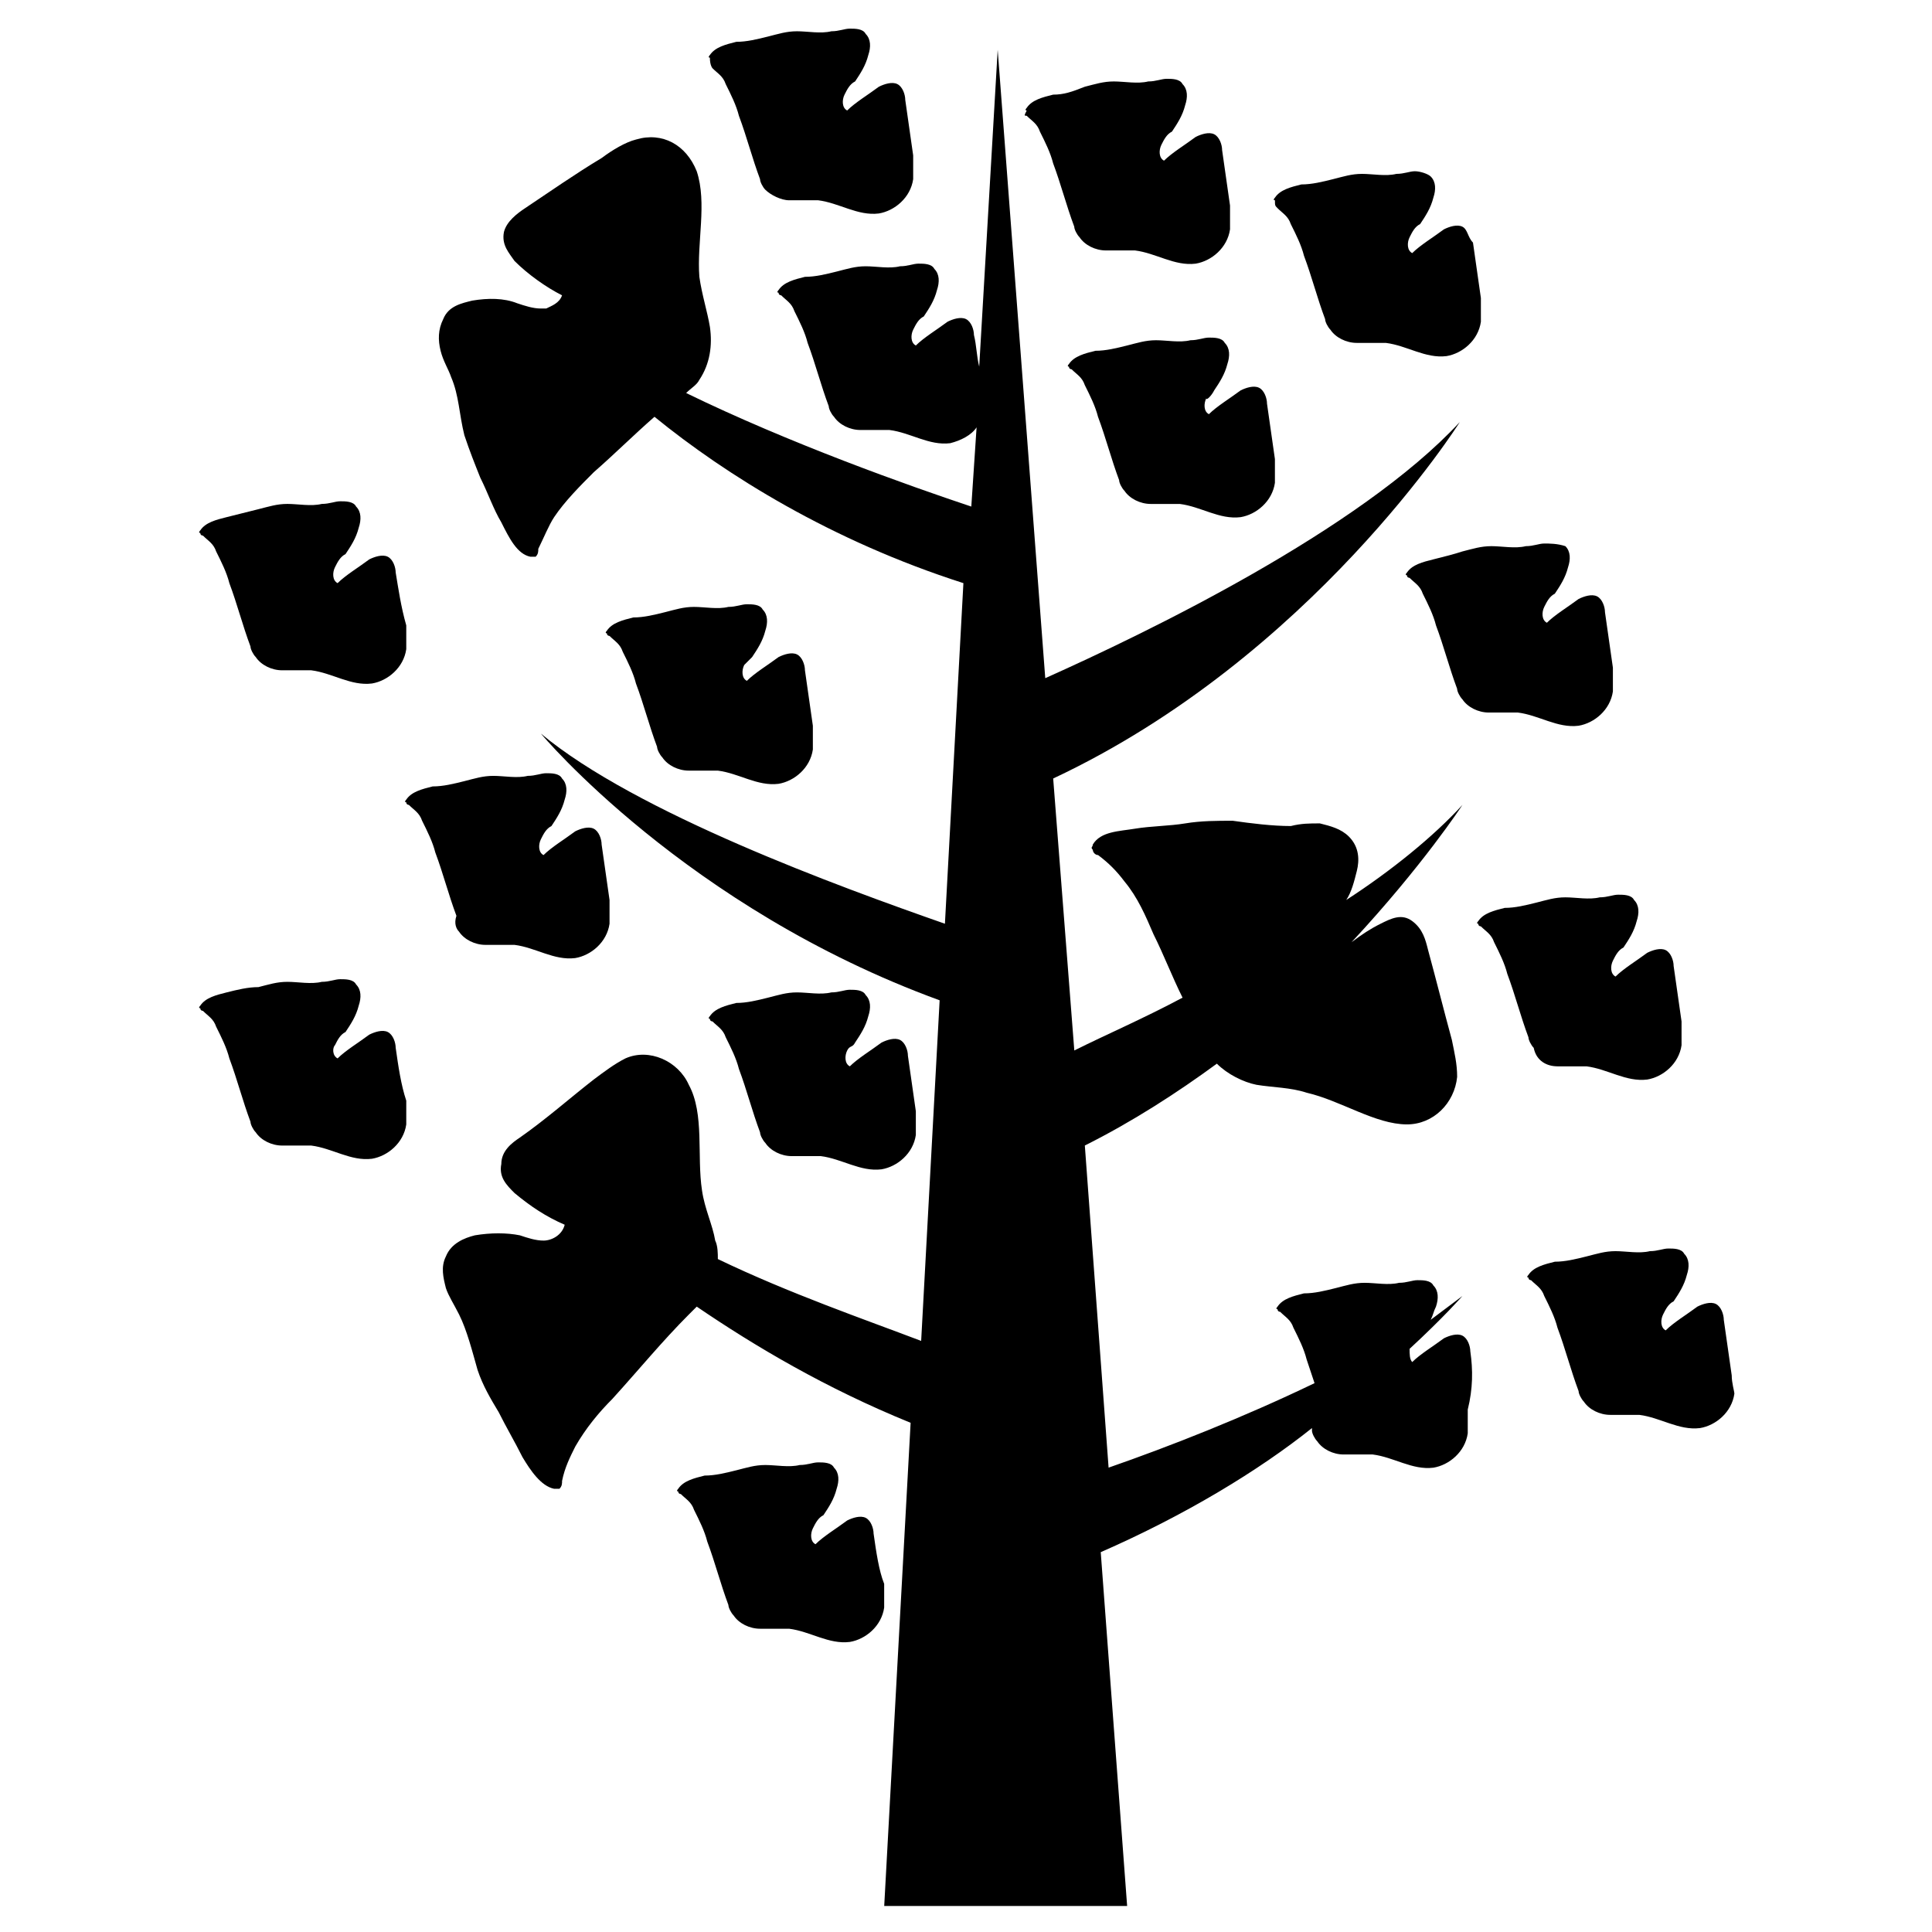 <?xml version="1.0" encoding="UTF-8"?>
<!-- Uploaded to: ICON Repo, www.svgrepo.com, Generator: ICON Repo Mixer Tools -->
<svg fill="#000000" width="800px" height="800px" version="1.1" viewBox="144 144 512 512" xmlns="http://www.w3.org/2000/svg">
 <g>
  <path d="m416.09 174.68c1.398 1.398 2.801 2.098 3.5 4.199 1.398 2.801 2.801 5.598 3.5 8.398 2.098 5.598 3.5 11.195 5.598 16.793 0 0.699 0.699 2.098 1.398 2.801 1.398 2.098 4.199 3.5 6.996 3.5h7.695c5.598 0.699 10.496 4.199 16.094 3.5 4.199-0.699 8.398-4.199 9.098-9.098v-6.297c-0.699-4.898-1.398-9.797-2.098-14.695 0-1.398-0.699-3.5-2.098-4.199-1.398-0.699-3.5 0-4.898 0.699-2.801 2.098-6.297 4.199-8.398 6.297-1.398-0.699-1.398-2.801-0.699-4.199 0.699-1.398 1.398-2.801 2.801-3.5 1.398-2.098 2.801-4.199 3.5-6.996 0.699-2.098 0.699-4.199-0.699-5.598-0.699-1.398-2.801-1.398-4.199-1.398-1.398 0-2.801 0.699-4.898 0.699-2.801 0.699-6.297 0-9.098 0s-4.898 0.699-7.695 1.398c-3.504 1.398-5.602 2.098-8.402 2.098-2.801 0.699-5.598 1.398-6.996 3.5 0 0-0.699 0.699 0 0.699-0.699 1.398-0.699 1.398 0 1.398z"/>
  <path d="m465.77 247.46c1.398-2.098 2.801-4.199 3.5-6.996 0.699-2.098 0.699-4.199-0.699-5.598-0.699-1.398-2.801-1.398-4.199-1.398s-2.801 0.699-4.898 0.699c-2.801 0.699-6.297 0-9.098 0-2.801 0-4.898 0.699-7.695 1.398-2.801 0.699-5.598 1.398-8.398 1.398-2.801 0.699-5.598 1.398-6.996 3.5 0 0-0.699 0.699 0 0.699 0 0.699 0.699 0.699 0.699 0.699 1.398 1.398 2.801 2.098 3.5 4.199 1.398 2.801 2.801 5.598 3.5 8.398 2.098 5.598 3.5 11.195 5.598 16.793 0 0.699 0.699 2.098 1.398 2.801 1.398 2.098 4.199 3.5 6.996 3.5h7.695c5.598 0.699 10.496 4.199 16.094 3.5 4.199-0.699 8.398-4.199 9.098-9.098v-6.297c-0.699-4.898-1.398-9.797-2.098-14.695 0-1.398-0.699-3.5-2.098-4.199s-3.5 0-4.898 0.699c-2.801 2.098-6.297 4.199-8.398 6.297-1.398-0.699-1.398-2.801-0.699-4.199 0 0.695 1.398-0.703 2.098-2.102z"/>
  <path d="m343.32 318.13c1.398-2.098 2.801-4.199 3.5-6.996 0.699-2.098 0.699-4.199-0.699-5.598-0.699-1.398-2.801-1.398-4.199-1.398s-2.801 0.699-4.898 0.699c-2.801 0.699-6.297 0-9.098 0s-4.898 0.699-7.695 1.398c-2.801 0.699-5.598 1.398-8.398 1.398-2.801 0.699-5.598 1.398-6.996 3.5 0 0-0.699 0.699 0 0.699 0 0.699 0.699 0.699 0.699 0.699 1.398 1.398 2.801 2.098 3.5 4.199 1.398 2.801 2.801 5.598 3.5 8.398 2.098 5.598 3.5 11.195 5.598 16.793 0 0.699 0.699 2.098 1.398 2.801 1.398 2.098 4.199 3.5 6.996 3.5h7.695c5.598 0.699 10.496 4.199 16.094 3.5 4.199-0.699 8.398-4.199 9.098-9.098v-6.297c-0.699-4.898-1.398-9.797-2.098-14.695 0-1.398-0.699-3.5-2.098-4.199-1.398-0.699-3.5 0-4.898 0.699-2.801 2.098-6.297 4.199-8.398 6.297-1.398-0.699-1.398-2.801-0.699-4.199 0 0 1.398-1.402 2.098-2.102z"/>
  <path d="m482.57 199.18c1.398 1.398 2.801 2.098 3.5 4.199 1.398 2.801 2.801 5.598 3.5 8.398 2.098 5.598 3.5 11.195 5.598 16.793 0 0.699 0.699 2.098 1.398 2.801 1.398 2.098 4.199 3.5 6.996 3.5h7.695c5.598 0.699 10.496 4.199 16.094 3.5 4.199-0.699 8.398-4.199 9.098-9.098v-6.297c-0.699-4.898-1.398-9.797-2.098-14.695-1.398-1.406-1.398-3.504-2.801-4.203-1.398-0.699-3.5 0-4.898 0.699-2.801 2.098-6.297 4.199-8.398 6.297-1.398-0.699-1.398-2.801-0.699-4.199 0.699-1.398 1.398-2.801 2.801-3.5 1.398-2.098 2.801-4.199 3.5-6.996 0.699-2.098 0.699-4.199-0.699-5.598-0.699-0.699-2.801-1.398-4.199-1.398s-2.801 0.699-4.898 0.699c-2.801 0.699-6.297 0-9.098 0s-4.898 0.699-7.695 1.398c-2.801 0.699-5.598 1.398-8.398 1.398-2.801 0.699-5.598 1.398-6.996 3.5 0 0-0.699 0.699 0 0.699 0 1.402 0 1.402 0.699 2.102z"/>
  <path d="m332.82 162.09c1.398 1.398 2.801 2.098 3.5 4.199 1.398 2.801 2.801 5.598 3.5 8.398 2.098 5.598 3.5 11.195 5.598 16.793 0 0.699 0.699 2.098 1.398 2.801 1.398 1.395 4.195 2.793 6.297 2.793h7.695c5.598 0.699 10.496 4.199 16.094 3.5 4.199-0.699 8.398-4.199 9.098-9.098v-6.297c-0.699-4.898-1.398-9.797-2.098-14.695 0-1.398-0.699-3.5-2.098-4.199-1.398-0.699-3.5 0-4.898 0.699-2.801 2.098-6.297 4.199-8.398 6.297-1.398-0.699-1.398-2.801-0.699-4.199 0.699-1.398 1.398-2.801 2.801-3.5 1.398-2.098 2.801-4.199 3.5-6.996 0.699-2.098 0.699-4.199-0.699-5.598-0.699-1.398-2.801-1.398-4.199-1.398-1.398 0-2.801 0.699-4.898 0.699-2.801 0.699-6.297 0-9.098 0s-4.898 0.699-7.695 1.398c-2.801 0.699-5.598 1.398-8.398 1.398-2.801 0.699-5.598 1.398-6.996 3.5 0 0-0.699 0.699 0 0.699-0.004 2.106 0.695 2.805 0.695 2.805z"/>
  <path d="m523.85 292.24c-2.801 0.699-5.598 1.398-6.996 3.5 0 0-0.699 0.699 0 0.699 0 0.699 0.699 0.699 0.699 0.699 1.398 1.398 2.801 2.098 3.5 4.199 1.398 2.801 2.801 5.598 3.5 8.398 2.098 5.598 3.5 11.195 5.598 16.793 0 0.699 0.699 2.098 1.398 2.801 1.398 2.098 4.199 3.5 6.996 3.5h7.695c5.598 0.699 10.496 4.199 16.094 3.5 4.199-0.699 8.398-4.199 9.098-9.098v-6.297c-0.699-4.898-1.398-9.797-2.098-14.695 0-1.398-0.699-3.5-2.098-4.199-1.398-0.699-3.5 0-4.898 0.699-2.801 2.098-6.297 4.199-8.398 6.297-1.398-0.699-1.398-2.801-0.699-4.199 0.699-1.398 1.398-2.801 2.801-3.5 1.398-2.098 2.801-4.199 3.5-6.996 0.699-2.098 0.699-4.199-0.699-5.598-2.106-0.703-4.203-0.703-5.602-0.703-1.398 0-2.801 0.699-4.898 0.699-2.801 0.699-6.297 0-9.098 0-2.801 0-4.898 0.699-7.695 1.398-2.102 0.703-4.898 1.402-7.699 2.102z"/>
  <path d="m248.86 295.74c0-1.398-0.699-3.5-2.098-4.199-1.398-0.699-3.5 0-4.898 0.699-2.801 2.098-6.297 4.199-8.398 6.297-1.398-0.699-1.398-2.801-0.699-4.199 0.699-1.398 1.398-2.801 2.801-3.5 1.398-2.098 2.801-4.199 3.5-6.996 0.699-2.098 0.699-4.199-0.699-5.598-0.699-1.398-2.801-1.398-4.199-1.398-1.398 0-2.801 0.699-4.898 0.699-2.801 0.699-6.297 0-9.098 0s-4.898 0.699-7.695 1.398c-2.801 0.703-5.602 1.402-8.398 2.102-2.801 0.699-5.598 1.398-6.996 3.5 0 0-0.699 0.699 0 0.699 0 0.699 0.699 0.699 0.699 0.699 1.398 1.398 2.801 2.098 3.5 4.199 1.398 2.801 2.801 5.598 3.5 8.398 2.098 5.598 3.5 11.195 5.598 16.793 0 0.699 0.699 2.098 1.398 2.801 1.398 2.098 4.199 3.5 6.996 3.5h7.695c5.598 0.699 10.496 4.199 16.094 3.5 4.199-0.699 8.398-4.199 9.098-9.098v-6.297c-1.402-4.902-2.102-9.801-2.801-14z"/>
  <path d="m248.86 421.69c0-1.398-0.699-3.5-2.098-4.199-1.398-0.699-3.5 0-4.898 0.699-2.801 2.098-6.297 4.199-8.398 6.297-1.398-0.699-1.398-2.797-0.699-3.496 0.699-1.398 1.398-2.801 2.801-3.5 1.398-2.098 2.801-4.199 3.5-6.996 0.699-2.098 0.699-4.199-0.699-5.598-0.699-1.398-2.801-1.398-4.199-1.398-1.398 0-2.801 0.699-4.898 0.699-2.801 0.699-6.297 0-9.098 0s-4.898 0.699-7.695 1.398c-2.801 0-5.602 0.699-8.398 1.398-2.801 0.699-5.598 1.398-6.996 3.5 0 0-0.699 0.699 0 0.699 0 0.699 0.699 0.699 0.699 0.699 1.398 1.398 2.801 2.098 3.5 4.199 1.398 2.801 2.801 5.598 3.5 8.398 2.098 5.598 3.5 11.195 5.598 16.793 0 0.699 0.699 2.098 1.398 2.801 1.398 2.098 4.199 3.5 6.996 3.5h7.695c5.598 0.699 10.496 4.199 16.094 3.5 4.199-0.699 8.398-4.199 9.098-9.098v-6.297c-1.402-4.203-2.102-9.102-2.801-14z"/>
  <path d="m265.65 390.9c1.398 2.098 4.199 3.5 6.996 3.5h7.695c5.598 0.699 10.496 4.199 16.094 3.5 4.199-0.699 8.398-4.199 9.098-9.098v-6.297c-0.699-4.898-1.398-9.797-2.098-14.695 0-1.398-0.699-3.5-2.098-4.199-1.398-0.699-3.5 0-4.898 0.699-2.801 2.098-6.297 4.199-8.398 6.297-1.398-0.699-1.398-2.801-0.699-4.199 0.699-1.398 1.398-2.801 2.801-3.5 1.398-2.098 2.801-4.199 3.5-6.996 0.699-2.098 0.699-4.199-0.699-5.598-0.699-1.398-2.801-1.398-4.199-1.398-1.398 0-2.801 0.699-4.898 0.699-2.801 0.699-6.297 0-9.098 0-2.801 0-4.898 0.699-7.695 1.398-2.801 0.699-5.598 1.398-8.398 1.398-2.801 0.699-5.598 1.398-6.996 3.5 0 0-0.699 0.699 0 0.699 0 0.699 0.699 0.699 0.699 0.699 1.398 1.398 2.801 2.098 3.5 4.199 1.398 2.801 2.801 5.598 3.5 8.398 2.098 5.598 3.5 11.195 5.598 16.793-0.703 2.102-0.004 3.5 0.695 4.199z"/>
  <path d="m533.65 502.16c0-1.398-0.699-3.5-2.098-4.199-1.398-0.699-3.5 0-4.898 0.699-2.801 2.098-6.297 4.199-8.398 6.297-0.699-0.699-0.699-2.098-0.699-3.5 9.098-8.398 13.996-13.996 13.996-13.996-2.801 2.098-5.598 4.199-8.398 6.297 0.699-1.398 0.699-2.098 1.398-3.5 0.699-2.098 0.699-4.199-0.699-5.598-0.699-1.398-2.801-1.398-4.199-1.398-1.398 0-2.801 0.699-4.898 0.699-2.801 0.699-6.297 0-9.098 0s-4.898 0.699-7.695 1.398c-2.801 0.699-5.598 1.398-8.398 1.398-2.801 0.699-5.598 1.398-6.996 3.5 0 0-0.699 0.699 0 0.699 0 0.699 0.699 0.699 0.699 0.699 1.398 1.398 2.801 2.098 3.5 4.199 1.398 2.801 2.801 5.598 3.5 8.398 0.699 2.098 1.398 4.199 2.098 6.297-18.895 9.098-38.484 16.793-54.578 22.391l-6.297-85.367c12.594-6.297 24.492-13.996 34.988-21.691 2.801 2.801 6.996 4.898 10.496 5.598 4.199 0.699 9.098 0.699 13.297 2.098 9.098 2.098 18.191 8.398 26.59 8.398 6.996 0 12.594-5.598 13.297-12.594 0-3.5-0.699-6.297-1.398-9.797-2.098-7.695-4.199-16.094-6.297-23.789-0.699-2.801-1.398-5.598-4.199-7.695-2.801-2.098-5.598-0.699-8.398 0.699-2.801 1.398-4.898 2.801-7.695 4.898 18.895-20.293 29.391-36.387 29.391-36.387-7.695 8.398-18.895 17.492-30.789 25.191 1.398-2.098 2.098-4.898 2.801-7.695 0.699-2.801 0.699-6.297-2.098-9.098-2.098-2.098-4.898-2.801-7.695-3.5-2.801 0-4.898 0-7.695 0.699-4.898 0-10.496-0.699-15.395-1.398-4.199 0-8.398 0-12.594 0.699-4.199 0.699-9.098 0.699-13.297 1.398s-9.098 0.699-11.195 4.199c0 0.699-0.699 0.699 0 1.398 0 0.699 0.699 1.398 1.398 1.398 2.801 2.098 4.898 4.199 6.996 6.996 3.5 4.199 5.598 9.098 7.695 13.996 2.801 5.598 4.898 11.195 7.695 16.793-10.496 5.598-20.293 9.797-28.688 13.996l-5.598-72.074c68.574-32.188 107.76-94.465 107.76-94.465-26.59 28.688-83.27 55.98-109.86 67.875l-12.605-166.53-4.898 83.969c-0.699-2.801-0.699-5.598-1.398-8.398 0-1.398-0.699-3.5-2.098-4.199s-3.5 0-4.898 0.699c-2.801 2.098-6.297 4.199-8.398 6.297-1.398-0.699-1.398-2.801-0.699-4.199 0.699-1.398 1.398-2.801 2.801-3.5 1.398-2.098 2.801-4.199 3.5-6.996 0.699-2.098 0.699-4.199-0.699-5.598-0.699-1.398-2.801-1.398-4.199-1.398s-2.801 0.699-4.898 0.699c-2.801 0.699-6.297 0-9.098 0-2.801 0-4.898 0.699-7.695 1.398-2.801 0.699-5.598 1.398-8.398 1.398-2.801 0.699-5.598 1.398-6.996 3.5 0 0-0.699 0.699 0 0.699 0 0.699 0.699 0.699 0.699 0.699 1.398 1.398 2.801 2.098 3.5 4.199 1.398 2.801 2.801 5.598 3.5 8.398 2.098 5.598 3.5 11.195 5.598 16.793 0 0.699 0.699 2.098 1.398 2.801 1.398 2.098 4.199 3.5 6.996 3.5h7.695c5.598 0.699 10.496 4.199 16.094 3.5 2.801-0.699 5.598-2.098 6.996-4.199l-1.398 20.992c-16.793-5.598-48.281-16.793-75.57-30.09 1.398-1.398 2.801-2.098 3.5-3.5 2.801-4.199 3.5-9.098 2.801-13.996-0.699-4.199-2.098-8.398-2.801-13.297-0.699-9.098 2.098-19.594-0.699-27.988-2.801-6.996-9.098-10.496-16.094-8.398-2.801 0.699-6.297 2.801-9.098 4.898-6.996 4.199-13.996 9.098-20.293 13.297-2.098 1.398-4.898 3.5-5.598 6.297-0.699 3.5 1.398 5.598 2.801 7.695 3.5 3.5 8.398 6.996 12.594 9.098-0.699 2.098-2.801 2.801-4.199 3.5l-0.699-0.699 0.699 0.699h-1.398c-2.098 0-4.199-0.699-6.297-1.398-3.5-1.398-7.695-1.398-11.895-0.699-2.801 0.699-6.297 1.398-7.695 4.898-1.398 2.801-1.398 5.598-0.699 8.398 0.699 2.801 2.098 4.898 2.801 6.996 2.098 4.898 2.098 9.797 3.5 15.395 1.398 4.199 2.801 7.695 4.199 11.195 2.098 4.199 3.5 8.398 5.598 11.895 2.098 4.199 4.199 8.398 7.695 9.098h1.398c0.699-0.699 0.699-1.398 0.699-2.098 1.398-2.801 2.801-6.297 4.199-8.398 2.801-4.199 6.996-8.398 10.496-11.895 5.598-4.898 10.496-9.797 16.094-14.695 18.895 15.395 46.883 32.887 81.867 44.082l-4.898 90.266c-27.988-9.797-81.867-29.391-107.06-50.383 0 0 38.484 46.184 105.66 70.672l-4.898 90.266c-14.695-5.598-34.988-12.594-53.879-21.691 0-1.398 0-3.5-0.699-4.898-0.699-4.199-2.801-8.398-3.5-13.297-1.398-9.098 0.699-20.293-3.5-27.988-2.801-6.297-10.496-9.797-16.793-6.996-2.801 1.398-5.598 3.5-8.398 5.598-6.297 4.898-12.594 10.496-19.594 15.395-2.098 1.398-4.898 3.5-4.898 6.996-0.699 3.5 1.398 5.598 3.5 7.695 4.199 3.5 8.398 6.297 13.297 8.398-0.699 2.801-3.5 4.199-5.598 4.199s-4.199-0.699-6.297-1.398c-3.5-0.699-7.695-0.699-11.895 0-2.801 0.699-6.297 2.098-7.695 5.598-1.398 2.801-0.699 5.598 0 8.398 0.699 2.098 2.098 4.199 3.5 6.996 2.098 4.199 3.5 9.797 4.898 14.695 1.398 4.199 3.5 7.695 5.598 11.195 2.098 4.199 4.199 7.695 6.297 11.895 2.098 3.5 4.898 7.695 8.398 8.398h1.398c0.699-0.699 0.699-1.398 0.699-2.098 0.699-3.5 2.098-6.297 3.5-9.098 2.801-4.898 6.297-9.098 9.797-12.594 6.996-7.695 13.297-15.395 20.293-22.391 0.699-0.699 1.398-1.398 2.098-2.098 15.395 10.496 34.285 21.691 56.68 30.789l-6.996 128.05h64.375l-6.996-93.766c22.391-9.797 41.984-21.691 55.98-32.887v0.699c0 0.699 0.699 2.098 1.398 2.801 1.398 2.098 4.199 3.5 6.996 3.5h7.695c5.598 0.699 10.496 4.199 16.094 3.5 4.199-0.699 8.398-4.199 9.098-9.098v-6.297c1.387-5.602 1.387-10.5 0.688-15.398z"/>
  <path d="m370.61 420.29c1.398-2.098 2.801-4.199 3.5-6.996 0.699-2.098 0.699-4.199-0.699-5.598-0.699-1.398-2.801-1.398-4.199-1.398-1.398 0-2.801 0.699-4.898 0.699-2.801 0.699-6.297 0-9.098 0-2.801 0-4.898 0.699-7.695 1.398-2.801 0.699-5.598 1.398-8.398 1.398-2.801 0.699-5.598 1.398-6.996 3.5 0 0-0.699 0.699 0 0.699 0 0.699 0.699 0.699 0.699 0.699 1.398 1.398 2.801 2.098 3.5 4.199 1.398 2.801 2.801 5.598 3.5 8.398 2.098 5.598 3.5 11.195 5.598 16.793 0 0.699 0.699 2.098 1.398 2.801 1.398 2.098 4.199 3.5 6.996 3.5h7.695c5.598 0.699 10.496 4.199 16.094 3.5 4.199-0.699 8.398-4.199 9.098-9.098v-6.297c-0.699-4.898-1.398-9.797-2.098-14.695 0-1.398-0.699-3.5-2.098-4.199-1.398-0.699-3.5 0-4.898 0.699-2.801 2.098-6.297 4.199-8.398 6.297-1.398-0.699-1.398-2.801-0.699-4.199s1.398-0.699 2.098-2.102z"/>
  <path d="m375.51 550.44c0-1.398-0.699-3.5-2.098-4.199-1.398-0.699-3.5 0-4.898 0.699-2.801 2.098-6.297 4.199-8.398 6.297-1.398-0.699-1.398-2.801-0.699-4.199 0.699-1.398 1.398-2.801 2.801-3.5 1.398-2.098 2.801-4.199 3.5-6.996 0.699-2.098 0.699-4.199-0.699-5.598-0.699-1.398-2.801-1.398-4.199-1.398-1.398 0-2.801 0.699-4.898 0.699-2.801 0.699-6.297 0-9.098 0-2.801 0-4.898 0.699-7.695 1.398-2.801 0.699-5.598 1.398-8.398 1.398-2.801 0.699-5.598 1.398-6.996 3.5 0 0-0.699 0.699 0 0.699 0 0.699 0.699 0.699 0.699 0.699 1.398 1.398 2.801 2.098 3.5 4.199 1.398 2.801 2.801 5.598 3.5 8.398 2.098 5.598 3.5 11.195 5.598 16.793 0 0.699 0.699 2.098 1.398 2.801 1.398 2.098 4.199 3.5 6.996 3.5h7.695c5.598 0.699 10.496 4.199 16.094 3.5 4.199-0.699 8.398-4.199 9.098-9.098v-6.297c-1.402-3.5-2.102-8.398-2.801-13.297z"/>
  <path d="m556.74 426.59h7.695c5.598 0.699 10.496 4.199 16.094 3.5 4.199-0.699 8.398-4.199 9.098-9.098v-6.297c-0.699-4.898-1.398-9.797-2.098-14.695 0-1.398-0.699-3.5-2.098-4.199-1.398-0.699-3.5 0-4.898 0.699-2.801 2.098-6.297 4.199-8.398 6.297-1.398-0.699-1.398-2.801-0.699-4.199 0.699-1.398 1.398-2.801 2.801-3.5 1.398-2.098 2.801-4.199 3.5-6.996 0.699-2.098 0.699-4.199-0.699-5.598-0.699-1.398-2.801-1.398-4.199-1.398-1.398 0-2.801 0.699-4.898 0.699-2.801 0.699-6.297 0-9.098 0-2.801 0-4.898 0.699-7.695 1.398-2.801 0.699-5.598 1.398-8.398 1.398-2.801 0.699-5.598 1.398-6.996 3.5 0 0-0.699 0.699 0 0.699 0 0.699 0.699 0.699 0.699 0.699 1.398 1.398 2.801 2.098 3.5 4.199 1.398 2.801 2.801 5.598 3.5 8.398 2.098 5.598 3.5 11.195 5.598 16.793 0 0.699 0.699 2.098 1.398 2.801 0.695 3.496 3.496 4.898 6.293 4.898z"/>
  <path d="m602.92 508.46c-0.699-4.898-1.398-9.797-2.098-14.695 0-1.398-0.699-3.5-2.098-4.199-1.398-0.699-3.5 0-4.898 0.699-2.801 2.098-6.297 4.199-8.398 6.297-1.398-0.699-1.398-2.801-0.699-4.199s1.398-2.801 2.801-3.5c1.398-2.098 2.801-4.199 3.5-6.996 0.699-2.098 0.699-4.199-0.699-5.598-0.699-1.398-2.801-1.398-4.199-1.398-1.398 0-2.801 0.699-4.898 0.699-2.801 0.699-6.297 0-9.098 0s-4.898 0.699-7.695 1.398c-2.801 0.699-5.598 1.398-8.398 1.398-2.801 0.699-5.598 1.398-6.996 3.5 0 0-0.699 0.699 0 0.699 0 0.699 0.699 0.699 0.699 0.699 1.398 1.398 2.801 2.098 3.5 4.199 1.398 2.801 2.801 5.598 3.5 8.398 2.098 5.598 3.5 11.195 5.598 16.793 0 0.699 0.699 2.098 1.398 2.801 1.398 2.098 4.199 3.5 6.996 3.5h7.695c5.598 0.699 10.496 4.199 16.094 3.5 4.199-0.699 8.398-4.199 9.098-9.098-0.004-0.699-0.703-2.797-0.703-4.898z"/>
 </g>
</svg>